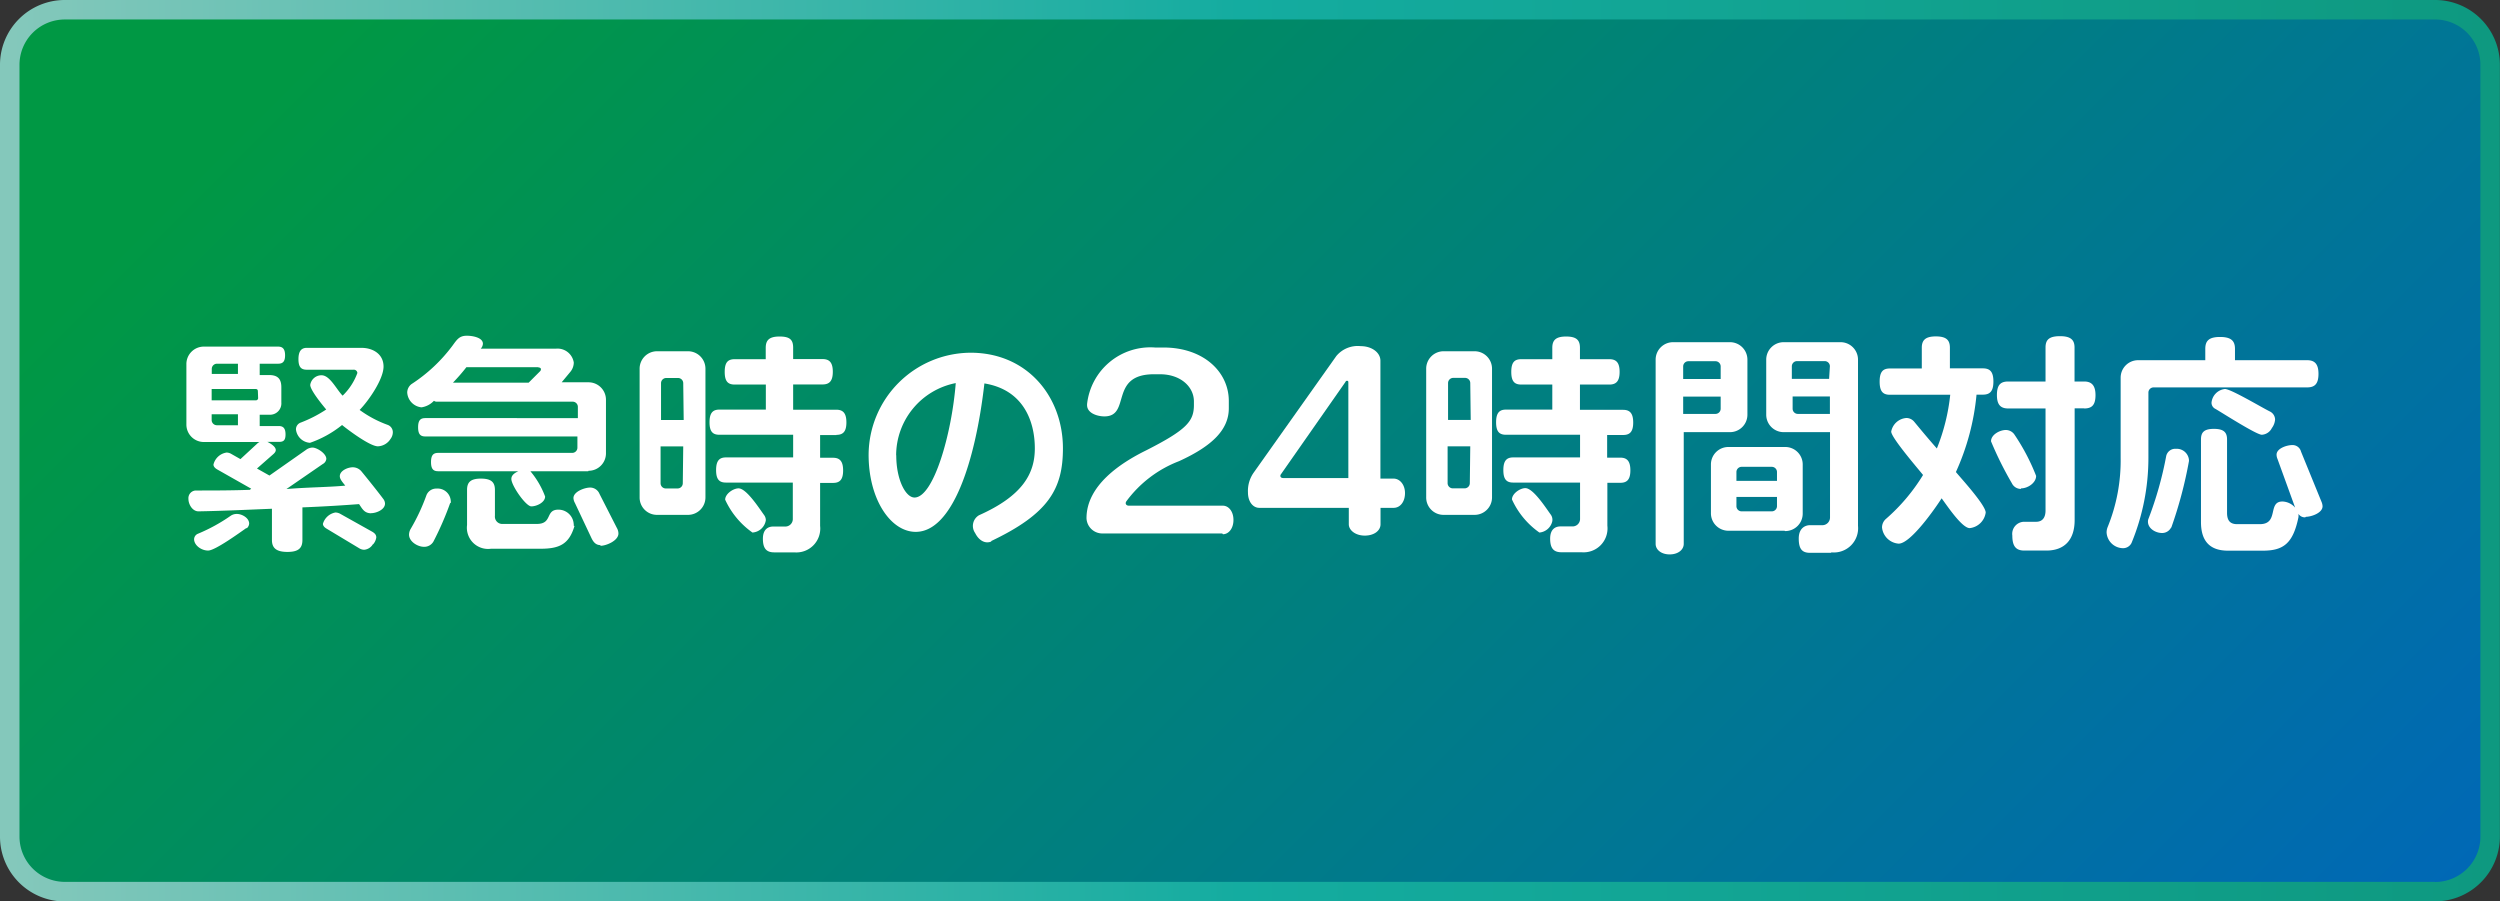 <svg id="レイヤー_1" data-name="レイヤー 1" xmlns="http://www.w3.org/2000/svg" xmlns:xlink="http://www.w3.org/1999/xlink" viewBox="0 0 220.64 79.55"><rect x="0" y="0" width="220.64" height="79.55" fill="#333333" stroke="none"/><defs><style>.cls-1{fill:none;}.cls-2{clip-path:url(#clip-path);}.cls-3{fill:url(#名称未設定グラデーション_42);}.cls-4{fill:url(#名称未設定グラデーション_46);}.cls-5{fill:#fff;}</style><clipPath id="clip-path"><path id="SVGID" class="cls-1" d="M5.72.86H214.91a4.87,4.87,0,0,1,4.87,4.87V73.83a4.87,4.87,0,0,1-4.87,4.87H5.72A4.87,4.87,0,0,1,.86,73.83V5.72A4.86,4.86,0,0,1,5.72.86Z"/></clipPath><linearGradient id="名称未設定グラデーション_42" x1="-585.43" y1="522.91" x2="-583.71" y2="522.91" gradientTransform="matrix(0, 119.92, 119.92, 0, -62596.64, 70141.07)" gradientUnits="userSpaceOnUse"><stop offset="0" stop-color="#009844"/><stop offset="0.1" stop-color="#009844"/><stop offset="1" stop-color="#0068b6"/></linearGradient><linearGradient id="名称未設定グラデーション_46" x1="-583.58" y1="521.4" x2="-581.86" y2="521.4" gradientTransform="matrix(129.35, 0, 0, -129.35, 75483.83, 67482.31)" gradientUnits="userSpaceOnUse"><stop offset="0" stop-color="#84c8bb"/><stop offset="0.01" stop-color="#84c8bb"/><stop offset="0.5" stop-color="#14aca0"/><stop offset="1" stop-color="#0e9980"/></linearGradient></defs><title>home_can07</title><g class="cls-2"><rect class="cls-3" x="5.4" y="-65.14" width="209.84" height="209.84" transform="translate(4.18 89.66) rotate(-45)"/></g><path class="cls-4" d="M214.91,78.7v.86H5.72A5.72,5.72,0,0,1,0,73.83V5.72A5.72,5.72,0,0,1,5.72,0H214.91a5.72,5.72,0,0,1,5.72,5.72V73.83a5.72,5.72,0,0,1-5.72,5.72V77.84a4,4,0,0,0,4-4V5.72a4,4,0,0,0-4-4H5.72a4,4,0,0,0-4,4V73.83a4,4,0,0,0,4,4H214.91Z"/><path class="cls-5" d="M32.77,45.3c-.62,0-.79-.39-1.08-.81-1.28.1-3,.21-5,.29v2.88c0,.7-.33,1.05-1.32,1.05S24,48.36,24,47.66V44.9c-2,.08-4.26.19-6.48.23-.54,0-.89-.62-.89-1.1a.68.68,0,0,1,.62-.74c1.55,0,3.16,0,4.8-.06l.12-.1-3-1.7c-.21-.12-.33-.27-.33-.43A1.4,1.4,0,0,1,20,39.94a.85.85,0,0,1,.41.12l.81.46,1.45-1.34a.89.89,0,0,1,.23-.17H18a1.54,1.54,0,0,1-1.55-1.55V32.14A1.54,1.54,0,0,1,18,30.59h6.54c.41,0,.62.21.62.77s-.21.74-.62.74H22.92v1h.83c.79,0,1.08.37,1.08,1.08v1.34a1,1,0,0,1-1.08,1.08h-.83v1H24.6c.39,0,.6.19.6.74S25,39,24.6,39h-1c.25.12.74.41.74.72,0,.12-.08.25-.25.39l-1.41,1.24,1.1.62L27,39.71a1,1,0,0,1,.58-.21c.39,0,1.22.52,1.22,1a.58.58,0,0,1-.31.45l-3.21,2.21C27.2,43,29,43,30.47,42.86c-.17-.23-.48-.54-.48-.83,0-.5.72-.79,1.14-.79a1,1,0,0,1,.76.35c.56.68,1.41,1.74,1.95,2.46a.71.71,0,0,1,.14.39c0,.54-.77.85-1.22.85m-11,1.3c-.56.39-2.77,2-3.39,2s-1.24-.48-1.24-1a.54.54,0,0,1,.33-.48,15.29,15.29,0,0,0,2.9-1.59.94.94,0,0,1,.56-.16c.43,0,1.07.35,1.07.85a.6.6,0,0,1-.23.43M21,32.1H19.14a.46.46,0,0,0-.45.46V33H21Zm1.76,2.46c0-.17-.06-.23-.23-.23H18.68v1h3.87a.2.2,0,0,0,.23-.23Zm-1.76,2H18.68v.52a.46.46,0,0,0,.45.45H21Zm13.47,2.17a1.37,1.37,0,0,1-1.12.66c-.7,0-2.61-1.43-3.16-1.88a9.38,9.38,0,0,1-2.83,1.57,1.33,1.33,0,0,1-1.24-1.18.63.63,0,0,1,.41-.6,11.46,11.46,0,0,0,2.26-1.16c-.31-.37-1.41-1.7-1.41-2.17a1,1,0,0,1,1-.85c.74,0,1.32,1.26,1.86,1.8a5.32,5.32,0,0,0,1.3-2,.31.31,0,0,0-.35-.29H27.08c-.5,0-.74-.23-.74-.93s.25-1,.74-1H31.9c1,0,1.95.54,1.95,1.65s-1.3,3-2.11,3.83a9.83,9.83,0,0,0,2.48,1.32.69.69,0,0,1,.45.64,1,1,0,0,1-.19.58M32.93,48a1,1,0,0,1-.79.52.86.86,0,0,1-.45-.14l-2.86-1.72c-.21-.12-.33-.27-.33-.43a1.41,1.41,0,0,1,1.1-1,.93.93,0,0,1,.45.13l2.77,1.55c.25.14.39.29.39.52a1.16,1.16,0,0,1-.29.62"/><path class="cls-5" d="M51.92,41.59H46.81a7.52,7.52,0,0,1,1.3,2.23c0,.52-.74.87-1.22.87s-1.76-1.84-1.76-2.42c0-.25.16-.48.62-.68H38.68c-.43,0-.64-.19-.64-.81s.21-.81.64-.81H50.51a.46.46,0,0,0,.45-.45v-1H37.54c-.43,0-.64-.19-.64-.81s.21-.81.64-.81H51v-1a.46.46,0,0,0-.45-.45h-12a.36.36,0,0,1-.25-.08,1.89,1.89,0,0,1-1.1.58,1.4,1.4,0,0,1-1.26-1.3.94.94,0,0,1,.39-.76,14,14,0,0,0,3.64-3.43c.39-.54.6-.83,1.24-.83.44,0,1.41.14,1.41.71a.69.69,0,0,1-.19.43h6.66A1.45,1.45,0,0,1,50.64,32a1.32,1.32,0,0,1-.33.85l-.74.89h2.36a1.54,1.54,0,0,1,1.55,1.55V40a1.54,1.54,0,0,1-1.55,1.55M39.74,44.37a27.07,27.07,0,0,1-1.49,3.43.93.93,0,0,1-.83.46c-.56,0-1.32-.46-1.32-1.08a1.07,1.07,0,0,1,.12-.46,17.48,17.48,0,0,0,1.41-3,.93.93,0,0,1,.91-.6,1.16,1.16,0,0,1,1.24,1.06.74.74,0,0,1,0,.23m7.74-12H41.16c-.37.48-.77.93-1.18,1.36h6.68l1-1a.25.25,0,0,0,.08-.19c0-.08-.08-.15-.23-.15m3.19,14c-.48,1.61-1.34,2-3,2H43.33a1.87,1.87,0,0,1-2.11-2.09v-3.1c0-.66.29-1,1.22-1s1.24.33,1.24,1v2.28a.65.65,0,0,0,.7.72h3c1.41,0,.72-1.26,1.9-1.26a1.35,1.35,0,0,1,1.35,1.24.36.36,0,0,1,0,.16M53,48.11c-.37,0-.6-.21-.79-.6l-1.47-3.12a1,1,0,0,1-.13-.43c0-.58,1-.93,1.47-.93a.89.89,0,0,1,.83.56l1.53,3a1,1,0,0,1,.14.5c0,.62-1.06,1.08-1.59,1.08"/><path class="cls-5" d="M60.68,45.44H58a1.53,1.53,0,0,1-1.55-1.55V32.57A1.54,1.54,0,0,1,58,31h2.71a1.54,1.54,0,0,1,1.55,1.55V43.89a1.54,1.54,0,0,1-1.55,1.55M60.3,33.82a.46.46,0,0,0-.45-.46H58.79a.46.46,0,0,0-.45.46v3.25h2Zm0,5.58h-2v3.25a.46.46,0,0,0,.45.46h1.06a.46.46,0,0,0,.45-.46Zm13.53-1H72.38v2h1.14c.58,0,.89.29.89,1.12s-.31,1.1-.89,1.1H72.38v3.79a2.11,2.11,0,0,1-2.27,2.34H68.33c-.64,0-1-.29-1-1.2s.54-1.08.91-1.08l1.05,0a.66.66,0,0,0,.68-.64V42.59h-5.9c-.58,0-.87-.27-.87-1.1s.29-1.12.87-1.12H70v-2H63.49c-.58,0-.87-.27-.87-1.1s.29-1.12.87-1.12h4.1V33.94H64.85c-.6,0-.89-.27-.89-1.12s.29-1.12.89-1.12h2.73v-1c0-.66.29-1,1.22-1S70,30,70,30.69v1h2.59c.6,0,.91.29.91,1.12s-.31,1.12-.91,1.12H70v2.23h3.81c.58,0,.89.29.89,1.12s-.31,1.1-.89,1.1M66.41,47A7.21,7.21,0,0,1,64,44.1c0-.52.72-1,1.18-1,.71,0,1.86,1.82,2.26,2.36a.78.78,0,0,1,.15.45A1.28,1.28,0,0,1,66.41,47"/><path class="cls-5" d="M87.51,47.78c-.48.23-1.08,0-1.45-.74a1.09,1.09,0,0,1,.35-1.57c3.85-1.72,4.92-3.68,4.92-5.9,0-2.38-1-5.17-4.45-5.73-.8,7-2.85,13.1-6.06,13.1-2.21,0-4.16-2.86-4.16-6.81a9.05,9.05,0,0,1,9-9c5,0,8.15,3.87,8.15,8.44,0,3.58-1.26,5.77-6.35,8.19m-8.36-7.57c0,2.15.83,3.72,1.61,3.72,1.68,0,3.29-5.61,3.64-10.1a6.51,6.51,0,0,0-5.26,6.37"/><path class="cls-5" d="M107.87,47.08H97.36a1.4,1.4,0,0,1-1.47-1.34c0-2.9,3-4.88,5.28-6,3.58-1.82,4.2-2.57,4.2-4v-.31c0-1.3-1.18-2.4-3-2.4h-.52c-4,0-2,3.72-4.38,3.72-.6,0-1.53-.27-1.53-1v-.08a5.62,5.62,0,0,1,6-5h.74c3.54,0,5.77,2.15,5.77,4.72v.64c0,1.86-1.41,3.31-4.39,4.67a10.4,10.4,0,0,0-4.65,3.54.33.33,0,0,0-.06.16c0,.13.1.23.29.23h8.29c.5,0,.93.5.93,1.26s-.43,1.26-.93,1.26"/><path class="cls-5" d="M123,44.82h-1.16v1.45c0,.56-.56,1-1.39,1s-1.41-.48-1.41-1V44.82h-7.9c-.56,0-1-.54-1-1.36a2.8,2.8,0,0,1,.5-1.74l7.3-10.3a2.45,2.45,0,0,1,2.15-.87c1,0,1.74.58,1.74,1.28V42.24H123c.52,0,1,.51,1,1.28s-.43,1.3-1,1.3m-4-11c0-.14,0-.21-.1-.21s-.1,0-.17.12l-5.71,8.17A.32.32,0,0,0,113,42c0,.1.08.19.25.19H119Z"/><path class="cls-5" d="M130.13,45.44h-2.71a1.53,1.53,0,0,1-1.55-1.55V32.57A1.54,1.54,0,0,1,127.42,31h2.71a1.54,1.54,0,0,1,1.55,1.55V43.89a1.54,1.54,0,0,1-1.55,1.55m-.37-11.63a.46.46,0,0,0-.45-.46h-1.06a.46.46,0,0,0-.45.46v3.25h2Zm0,5.58h-2v3.25a.46.46,0,0,0,.45.46h1.06a.46.46,0,0,0,.45-.46Zm13.53-1h-1.45v2H143c.58,0,.89.29.89,1.12s-.31,1.1-.89,1.1h-1.14v3.79a2.11,2.11,0,0,1-2.27,2.34h-1.78c-.64,0-1-.29-1-1.2s.54-1.08.91-1.08l1.05,0a.66.66,0,0,0,.68-.64V42.59h-5.9c-.58,0-.87-.27-.87-1.1s.29-1.12.87-1.12h5.9v-2h-6.54c-.58,0-.87-.27-.87-1.1s.29-1.12.87-1.12H137V33.94h-2.73c-.6,0-.89-.27-.89-1.12s.29-1.12.89-1.12H137v-1c0-.66.29-1,1.22-1s1.22.33,1.22,1v1h2.59c.6,0,.91.29.91,1.12s-.31,1.12-.91,1.12h-2.59v2.23h3.81c.58,0,.89.29.89,1.12s-.31,1.1-.89,1.1M135.86,47a7.21,7.21,0,0,1-2.42-2.92c0-.52.72-1,1.18-1,.71,0,1.86,1.82,2.26,2.36A.78.78,0,0,1,137,46,1.28,1.28,0,0,1,135.86,47"/><path class="cls-5" d="M152.72,38.14h-4.12V48c0,.52-.5.93-1.24.93s-1.24-.41-1.24-.93V31.75a1.54,1.54,0,0,1,1.55-1.55h5a1.54,1.54,0,0,1,1.55,1.55v4.84a1.54,1.54,0,0,1-1.55,1.55m-.81-5.81a.46.46,0,0,0-.45-.45h-2.4a.46.46,0,0,0-.46.45v1.12h3.31Zm0,2.67h-3.31v1.53h2.86a.46.46,0,0,0,.45-.46Zm5.63,11.84h-5A1.54,1.54,0,0,1,151,45.28V41a1.54,1.54,0,0,1,1.55-1.55h5A1.54,1.54,0,0,1,159.1,41v4.32a1.54,1.54,0,0,1-1.55,1.55m-.72-5.22a.46.46,0,0,0-.46-.45H153.7a.46.46,0,0,0-.45.45v.79h3.58Zm0,2.21h-3.58v.81a.46.46,0,0,0,.45.46h2.67a.46.46,0,0,0,.46-.46Zm4.76,4.93h-1.84c-.68,0-1-.31-1-1.26s.6-1.18,1-1.18l1.14,0a.68.68,0,0,0,.62-.68V38.14h-4.08a1.54,1.54,0,0,1-1.55-1.55V31.75a1.54,1.54,0,0,1,1.55-1.55h5a1.54,1.54,0,0,1,1.55,1.55V46.41a2.14,2.14,0,0,1-2.34,2.34m-.14-16.43a.46.46,0,0,0-.45-.45H158.6a.46.46,0,0,0-.46.45v1.12h3.29Zm0,2.67h-3.29v1.08a.46.46,0,0,0,.46.46h2.83Z"/><path class="cls-5" d="M175,34.83h-.56a21.21,21.21,0,0,1-1.82,6.83c.46.56,2.63,2.92,2.63,3.58a1.6,1.6,0,0,1-1.41,1.37c-.7,0-2.07-2.09-2.48-2.63-.54.85-2.73,4-3.79,4a1.59,1.59,0,0,1-1.47-1.43,1,1,0,0,1,.33-.74,16.54,16.54,0,0,0,3.29-3.89c-.41-.52-2.81-3.29-2.81-3.83a1.47,1.47,0,0,1,1.35-1.2.91.91,0,0,1,.68.33c.48.58,1.18,1.43,2,2.36a17.61,17.61,0,0,0,1.18-4.74h-5.32c-.62,0-.91-.29-.91-1.16s.29-1.16.91-1.16h2.81V30.69c0-.66.31-1,1.24-1s1.24.33,1.24,1v1.82H175c.62,0,.93.29.93,1.16s-.31,1.16-.93,1.16m3.35,8.32a.88.88,0,0,1-.79-.5,30.72,30.72,0,0,1-1.84-3.7c0-.6.79-1,1.3-1a.92.92,0,0,1,.79.44A18.47,18.47,0,0,1,179.7,42c0,.62-.74,1.1-1.32,1.1m5.57-7.06h-.85V45.9c0,1.72-.87,2.69-2.5,2.69h-1.94c-.7,0-1.06-.33-1.06-1.32a1.07,1.07,0,0,1,1-1.22h1.1c.54,0,.83-.35.83-1v-9h-3.29c-.64,0-1-.29-1-1.18s.31-1.2,1-1.2h3.29v-3c0-.68.31-1,1.28-1s1.28.35,1.28,1v3h.85c.62,0,1,.31,1,1.2s-.33,1.18-1,1.18"/><path class="cls-5" d="M203.63,34.19H190.06a.46.46,0,0,0-.45.45v5.77a19.69,19.69,0,0,1-1.49,7.51.83.83,0,0,1-.79.46A1.47,1.47,0,0,1,185.92,47a1.26,1.26,0,0,1,.08-.45,15.61,15.61,0,0,0,1.16-6.17V33.34a1.54,1.54,0,0,1,1.55-1.55h5.92v-1c0-.7.31-1.05,1.3-1.05s1.32.35,1.32,1.05v1h6.37c.64,0,1,.31,1,1.2s-.33,1.2-1,1.2m-12,12.35a.88.88,0,0,1-.81.5c-.56,0-1.24-.39-1.24-1a.65.65,0,0,1,.06-.29,31.58,31.58,0,0,0,1.55-5.5.82.82,0,0,1,.87-.64,1.08,1.08,0,0,1,1.14,1v.08a37.38,37.38,0,0,1-1.57,5.9m11.83-.93a.68.68,0,0,1-.6-.31,1.38,1.38,0,0,1,0,.31c-.48,2.32-1.34,2.94-3.14,2.94h-3.08c-1.64,0-2.38-.89-2.38-2.52V38.78c0-.62.27-.93,1.14-.93s1.16.31,1.16.93v6.48c0,.7.29,1,.89,1h2c1.72,0,.66-2,2-2a1.56,1.56,0,0,1,1.12.54L201,40.5a1,1,0,0,1-.08-.37c0-.56.91-.85,1.39-.85a.77.77,0,0,1,.77.58l1.8,4.41a1.12,1.12,0,0,1,.1.41c0,.6-1,.93-1.47.93m-3-7.84a1.06,1.06,0,0,1-.89.6c-.48,0-3.47-1.92-4.09-2.28a.6.6,0,0,1-.35-.56,1.34,1.34,0,0,1,1.18-1.2c.54,0,3.33,1.68,4,2a.81.81,0,0,1,.43.7,1.45,1.45,0,0,1-.25.7"/></svg>